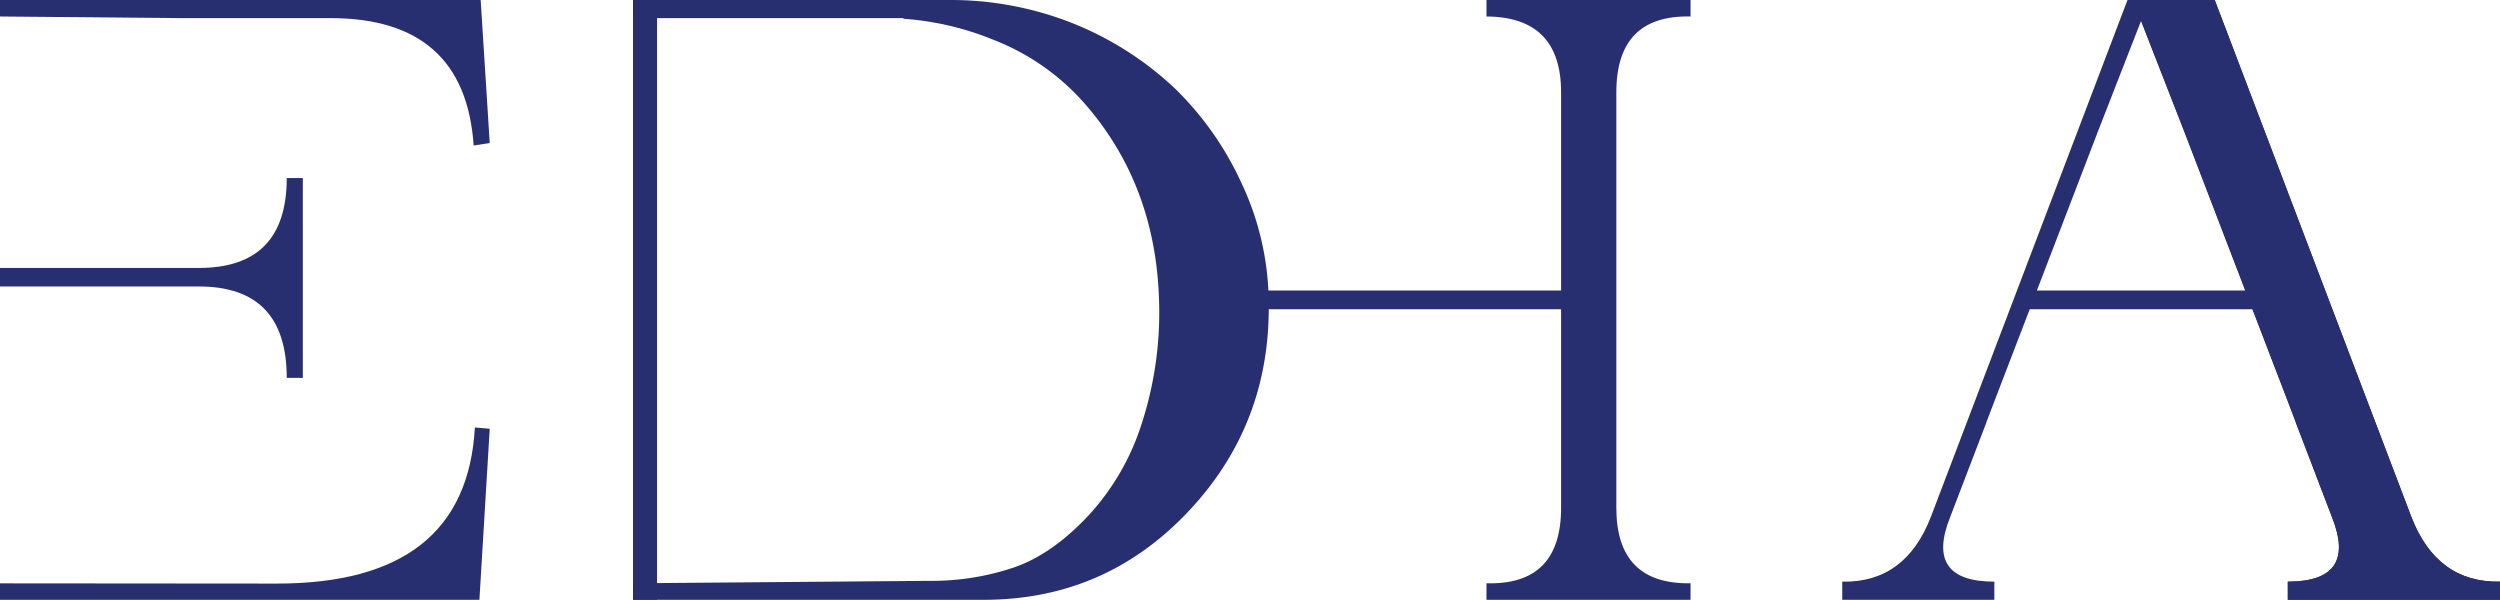 <svg xmlns="http://www.w3.org/2000/svg" viewBox="0 0 656.59 157.53"><defs><style>.cls-1{fill:#282f71;}</style></defs><g id="Layer_2" data-name="Layer 2"><g id="Layer_1-2" data-name="Layer 1"><path class="cls-1" d="M166.25,153.19v4.34h92.13q31.83,0,53.7-23.17T333.2,78.71a74.15,74.15,0,0,0-7.15-30.64,82.47,82.47,0,0,0-17.43-24.79A84.94,84.94,0,0,0,281.88,6.17,87,87,0,0,0,249.18,0H166.25V4.33a33.73,33.73,0,0,1,4.91.43h66.12v.17a76.4,76.4,0,0,1,23.48,5.46,61.54,61.54,0,0,1,23.39,16q19.28,21.44,20.25,52.29a94.5,94.5,0,0,1-4.55,32.59,64,64,0,0,1-14,24.14q-9.53,10.17-19.59,13.64A67.61,67.61,0,0,1,244,152.55"/><path class="cls-1" d="M47.31,4.76H86.83q35.3,0,37.57,33.46l4.22-.65L126.24,0H0V4.33"/><path class="cls-1" d="M124.72,112.27q-2.27,41-52,41L0,153.21v4.32H125.91l2.71-44.93Z"/><path class="cls-1" d="M75.31,46.77q0,23.61-23.06,23.6H0v4.87H52.25q23.06,0,23.06,24h4.22V46.77Z"/><path class="cls-1" d="M444,4.33V0H390.4V4.33Q410,4.44,410,24.25V133.38q0,20.35-19.6,19.81v4.34H444v-4.34q-19.49.33-19.49-19.81V24.25Q424.5,3.89,444,4.33Z"/><polyline class="cls-1" points="412.19 76.3 412.19 81.22 332.26 81.22 332.26 76.3"/><path class="cls-1" d="M560.2,0h21.47l51.64,135.76q6.72,17.33,23.28,17v4.77H600.87v-4.77q18.42,0,11.59-17L603,110.93h0l0-.07-2.15-5.63h0l-27.17-70.8"/><polyline class="cls-1" points="593.08 76.3 593.08 81.22 530.48 81.22 530.48 76.3"/><path class="cls-1" d="M560.17,0h21.5l51.64,135.76q6.72,17.33,23.28,17v4.77H600.84v-4.77q18.4,0,11.59-17l-9.51-24.83h0l0-.07-2.15-5.63h0l-27.17-70.8"/><path class="cls-1" d="M564.46,0h-5.7L507.11,135.76q-6.71,17.33-23.27,17v4.77h39.95v-4.77q-18.42,0-11.59-17l9.51-24.83h0l0-.07,2.15-5.63h0l27.17-70.8"/><rect class="cls-1" x="166.25" width="6.32" height="157.53"/></g></g></svg>